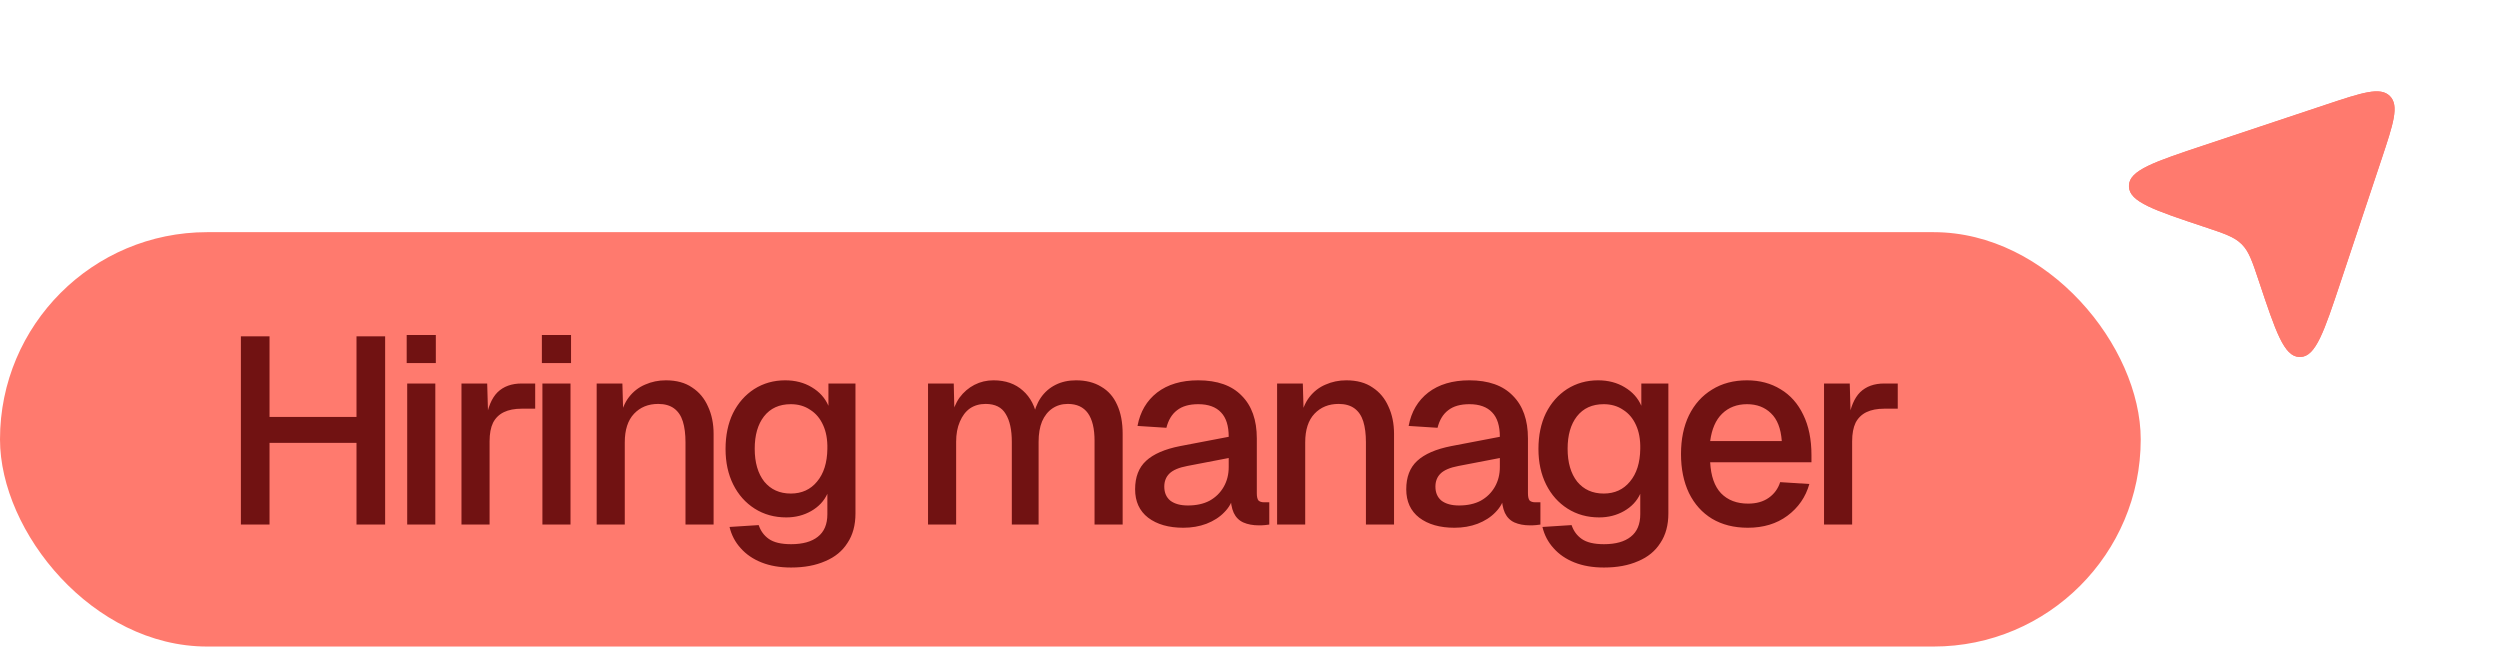 <svg width="132" height="35" viewBox="0 0 132 35" fill="none" xmlns="http://www.w3.org/2000/svg">
<path d="M125.735 8.435L123.593 14.861C122.713 17.503 122.272 18.824 121.468 18.848C121.446 18.849 121.423 18.849 121.4 18.848C120.596 18.824 120.156 17.503 119.275 14.861L119.275 14.861C118.926 13.815 118.752 13.291 118.381 12.912C118.369 12.9 118.357 12.888 118.345 12.877C117.966 12.506 117.443 12.331 116.396 11.982C113.754 11.102 112.433 10.661 112.41 9.857C112.409 9.835 112.409 9.812 112.41 9.789C112.433 8.985 113.754 8.545 116.396 7.664L122.822 5.522L122.822 5.522C124.729 4.887 125.682 4.569 126.185 5.072C126.689 5.575 126.371 6.529 125.735 8.435Z" fill="#FF7A6E"/>
<path d="M125.735 8.435L123.593 14.861C122.713 17.503 122.272 18.824 121.468 18.848C121.446 18.849 121.423 18.849 121.4 18.848C120.596 18.824 120.156 17.503 119.275 14.861L119.275 14.861C118.926 13.815 118.752 13.291 118.381 12.912C118.369 12.9 118.357 12.888 118.345 12.877C117.966 12.506 117.443 12.331 116.396 11.982C113.754 11.102 112.433 10.661 112.41 9.857C112.409 9.835 112.409 9.812 112.41 9.789C112.433 8.985 113.754 8.545 116.396 7.664L122.822 5.522L122.822 5.522C124.729 4.887 125.682 4.569 126.185 5.072C126.689 5.575 126.371 6.529 125.735 8.435Z" fill="#FF7A6E"/>
<rect y="12.258" width="113.03" height="21.879" rx="10.939" fill="#FF7A6E"/>
<path d="M12.719 27.697V17.757H14.231V22.545L13.503 22.013H19.551L18.823 22.545V17.757H20.335V27.697H18.823V22.853L19.551 23.385H13.503L14.231 22.853V27.697H12.719ZM21.5 27.697V20.249H22.985V27.697H21.5ZM21.473 19.171V17.687H23.012V19.171H21.473ZM24.366 27.697V20.249H25.724L25.78 22.223L25.654 22.181C25.756 21.509 25.962 21.019 26.27 20.711C26.587 20.403 27.012 20.249 27.544 20.249H28.258V21.579H27.544C27.17 21.579 26.858 21.64 26.606 21.761C26.354 21.883 26.162 22.069 26.032 22.321C25.91 22.573 25.85 22.9 25.85 23.301V27.697H24.366ZM28.639 27.697V20.249H30.123V27.697H28.639ZM28.611 19.171V17.687H30.151V19.171H28.611ZM31.504 27.697V20.249H32.862L32.918 22.237L32.736 22.139C32.82 21.654 32.979 21.262 33.212 20.963C33.445 20.665 33.73 20.445 34.066 20.305C34.402 20.156 34.766 20.081 35.158 20.081C35.718 20.081 36.18 20.207 36.544 20.459C36.917 20.702 37.197 21.038 37.384 21.467C37.58 21.887 37.678 22.368 37.678 22.909V27.697H36.194V23.357C36.194 22.919 36.147 22.55 36.054 22.251C35.961 21.953 35.807 21.724 35.592 21.565C35.377 21.407 35.097 21.327 34.752 21.327C34.229 21.327 33.805 21.5 33.478 21.845C33.151 22.191 32.988 22.695 32.988 23.357V27.697H31.504ZM41.767 29.965C41.179 29.965 40.661 29.877 40.213 29.699C39.765 29.522 39.397 29.27 39.107 28.943C38.818 28.626 38.622 28.253 38.519 27.823L40.059 27.725C40.162 28.033 40.339 28.276 40.591 28.453C40.853 28.64 41.245 28.733 41.767 28.733C42.383 28.733 42.855 28.602 43.181 28.341C43.517 28.08 43.685 27.683 43.685 27.151V26.073C43.508 26.456 43.223 26.759 42.831 26.983C42.439 27.207 42.001 27.319 41.515 27.319C40.89 27.319 40.335 27.165 39.849 26.857C39.364 26.549 38.986 26.125 38.715 25.583C38.445 25.042 38.309 24.416 38.309 23.707C38.309 22.988 38.44 22.358 38.701 21.817C38.972 21.276 39.345 20.851 39.821 20.543C40.307 20.235 40.853 20.081 41.459 20.081C41.991 20.081 42.458 20.203 42.859 20.445C43.27 20.688 43.564 21.015 43.741 21.425V20.249H45.169V27.109C45.169 27.725 45.029 28.243 44.749 28.663C44.479 29.093 44.087 29.415 43.573 29.629C43.069 29.853 42.467 29.965 41.767 29.965ZM41.753 26.059C42.332 26.059 42.794 25.849 43.139 25.429C43.494 25.009 43.676 24.43 43.685 23.693C43.695 23.208 43.62 22.793 43.461 22.447C43.303 22.093 43.074 21.822 42.775 21.635C42.486 21.439 42.145 21.341 41.753 21.341C41.147 21.341 40.675 21.556 40.339 21.985C40.013 22.405 39.849 22.974 39.849 23.693C39.849 24.421 40.017 25 40.353 25.429C40.699 25.849 41.165 26.059 41.753 26.059ZM49 27.697V20.249H50.358L50.4 22.097L50.232 22.041C50.316 21.631 50.46 21.28 50.666 20.991C50.88 20.702 51.142 20.478 51.45 20.319C51.758 20.16 52.094 20.081 52.458 20.081C53.092 20.081 53.61 20.263 54.012 20.627C54.413 20.982 54.665 21.472 54.768 22.097H54.53C54.614 21.659 54.754 21.294 54.95 21.005C55.155 20.706 55.416 20.478 55.734 20.319C56.051 20.16 56.41 20.081 56.812 20.081C57.334 20.081 57.778 20.193 58.142 20.417C58.515 20.632 58.795 20.949 58.982 21.369C59.178 21.789 59.276 22.302 59.276 22.909V27.697H57.792V23.273C57.792 22.629 57.675 22.144 57.442 21.817C57.208 21.491 56.854 21.327 56.378 21.327C56.07 21.327 55.799 21.407 55.566 21.565C55.332 21.724 55.15 21.953 55.02 22.251C54.898 22.55 54.838 22.909 54.838 23.329V27.697H53.424V23.329C53.424 22.695 53.316 22.204 53.102 21.859C52.896 21.505 52.542 21.327 52.038 21.327C51.72 21.327 51.445 21.407 51.212 21.565C50.988 21.724 50.81 21.957 50.68 22.265C50.549 22.564 50.484 22.919 50.484 23.329V27.697H49ZM62.482 27.865C61.707 27.865 61.087 27.688 60.62 27.333C60.163 26.979 59.934 26.479 59.934 25.835C59.934 25.191 60.125 24.692 60.508 24.337C60.9 23.973 61.502 23.712 62.314 23.553L64.876 23.063C64.876 22.485 64.741 22.055 64.47 21.775C64.199 21.486 63.798 21.341 63.266 21.341C62.79 21.341 62.417 21.448 62.146 21.663C61.875 21.869 61.689 22.177 61.586 22.587L60.06 22.489C60.2 21.742 60.545 21.154 61.096 20.725C61.656 20.296 62.379 20.081 63.266 20.081C64.274 20.081 65.039 20.352 65.562 20.893C66.094 21.425 66.36 22.177 66.36 23.147V26.045C66.36 26.223 66.388 26.349 66.444 26.423C66.509 26.488 66.612 26.521 66.752 26.521H67.018V27.697C66.971 27.706 66.897 27.716 66.794 27.725C66.691 27.735 66.584 27.739 66.472 27.739C66.155 27.739 65.879 27.688 65.646 27.585C65.422 27.483 65.254 27.314 65.142 27.081C65.03 26.838 64.974 26.517 64.974 26.115L65.128 26.185C65.053 26.512 64.89 26.801 64.638 27.053C64.395 27.305 64.083 27.506 63.7 27.655C63.327 27.795 62.921 27.865 62.482 27.865ZM62.72 26.689C63.168 26.689 63.551 26.605 63.868 26.437C64.185 26.26 64.433 26.017 64.61 25.709C64.787 25.401 64.876 25.051 64.876 24.659V24.183L62.692 24.603C62.244 24.687 61.927 24.823 61.74 25.009C61.563 25.186 61.474 25.415 61.474 25.695C61.474 26.012 61.581 26.26 61.796 26.437C62.02 26.605 62.328 26.689 62.72 26.689ZM67.431 27.697V20.249H68.789L68.845 22.237L68.663 22.139C68.747 21.654 68.906 21.262 69.139 20.963C69.372 20.665 69.657 20.445 69.993 20.305C70.329 20.156 70.693 20.081 71.085 20.081C71.645 20.081 72.107 20.207 72.471 20.459C72.844 20.702 73.124 21.038 73.311 21.467C73.507 21.887 73.605 22.368 73.605 22.909V27.697H72.121V23.357C72.121 22.919 72.074 22.55 71.981 22.251C71.888 21.953 71.734 21.724 71.519 21.565C71.304 21.407 71.024 21.327 70.679 21.327C70.156 21.327 69.732 21.5 69.405 21.845C69.078 22.191 68.915 22.695 68.915 23.357V27.697H67.431ZM76.798 27.865C76.023 27.865 75.403 27.688 74.936 27.333C74.479 26.979 74.25 26.479 74.25 25.835C74.25 25.191 74.441 24.692 74.824 24.337C75.216 23.973 75.818 23.712 76.63 23.553L79.192 23.063C79.192 22.485 79.057 22.055 78.786 21.775C78.515 21.486 78.114 21.341 77.582 21.341C77.106 21.341 76.733 21.448 76.462 21.663C76.191 21.869 76.005 22.177 75.902 22.587L74.376 22.489C74.516 21.742 74.861 21.154 75.412 20.725C75.972 20.296 76.695 20.081 77.582 20.081C78.59 20.081 79.355 20.352 79.878 20.893C80.41 21.425 80.676 22.177 80.676 23.147V26.045C80.676 26.223 80.704 26.349 80.76 26.423C80.825 26.488 80.928 26.521 81.068 26.521H81.334V27.697C81.287 27.706 81.213 27.716 81.11 27.725C81.007 27.735 80.9 27.739 80.788 27.739C80.471 27.739 80.195 27.688 79.962 27.585C79.738 27.483 79.57 27.314 79.458 27.081C79.346 26.838 79.29 26.517 79.29 26.115L79.444 26.185C79.369 26.512 79.206 26.801 78.954 27.053C78.711 27.305 78.399 27.506 78.016 27.655C77.643 27.795 77.237 27.865 76.798 27.865ZM77.036 26.689C77.484 26.689 77.867 26.605 78.184 26.437C78.501 26.26 78.749 26.017 78.926 25.709C79.103 25.401 79.192 25.051 79.192 24.659V24.183L77.008 24.603C76.56 24.687 76.243 24.823 76.056 25.009C75.879 25.186 75.79 25.415 75.79 25.695C75.79 26.012 75.897 26.26 76.112 26.437C76.336 26.605 76.644 26.689 77.036 26.689ZM84.688 29.965C84.1 29.965 83.582 29.877 83.134 29.699C82.686 29.522 82.318 29.27 82.028 28.943C81.739 28.626 81.543 28.253 81.44 27.823L82.98 27.725C83.083 28.033 83.26 28.276 83.512 28.453C83.774 28.64 84.166 28.733 84.688 28.733C85.304 28.733 85.776 28.602 86.102 28.341C86.438 28.08 86.606 27.683 86.606 27.151V26.073C86.429 26.456 86.144 26.759 85.752 26.983C85.36 27.207 84.922 27.319 84.436 27.319C83.811 27.319 83.256 27.165 82.77 26.857C82.285 26.549 81.907 26.125 81.636 25.583C81.366 25.042 81.23 24.416 81.23 23.707C81.23 22.988 81.361 22.358 81.622 21.817C81.893 21.276 82.266 20.851 82.742 20.543C83.228 20.235 83.774 20.081 84.38 20.081C84.912 20.081 85.379 20.203 85.78 20.445C86.191 20.688 86.485 21.015 86.662 21.425V20.249H88.09V27.109C88.09 27.725 87.95 28.243 87.67 28.663C87.4 29.093 87.008 29.415 86.494 29.629C85.99 29.853 85.388 29.965 84.688 29.965ZM84.674 26.059C85.253 26.059 85.715 25.849 86.06 25.429C86.415 25.009 86.597 24.43 86.606 23.693C86.616 23.208 86.541 22.793 86.382 22.447C86.224 22.093 85.995 21.822 85.696 21.635C85.407 21.439 85.066 21.341 84.674 21.341C84.068 21.341 83.596 21.556 83.26 21.985C82.934 22.405 82.77 22.974 82.77 23.693C82.77 24.421 82.938 25 83.274 25.429C83.62 25.849 84.086 26.059 84.674 26.059ZM92.285 27.865C91.558 27.865 90.927 27.706 90.395 27.389C89.873 27.072 89.467 26.619 89.177 26.031C88.897 25.443 88.757 24.757 88.757 23.973C88.757 23.189 88.897 22.508 89.177 21.929C89.467 21.341 89.873 20.889 90.395 20.571C90.918 20.244 91.534 20.081 92.243 20.081C92.915 20.081 93.508 20.24 94.022 20.557C94.535 20.865 94.931 21.313 95.212 21.901C95.501 22.489 95.645 23.198 95.645 24.029V24.407H90.297C90.335 25.135 90.526 25.681 90.871 26.045C91.226 26.409 91.702 26.591 92.299 26.591C92.738 26.591 93.102 26.488 93.391 26.283C93.681 26.078 93.882 25.802 93.993 25.457L95.534 25.555C95.338 26.246 94.95 26.806 94.371 27.235C93.802 27.655 93.107 27.865 92.285 27.865ZM90.297 23.287H94.078C94.031 22.625 93.84 22.134 93.504 21.817C93.177 21.5 92.757 21.341 92.243 21.341C91.712 21.341 91.273 21.509 90.927 21.845C90.591 22.172 90.382 22.652 90.297 23.287ZM96.309 27.697V20.249H97.667L97.723 22.223L97.597 22.181C97.7 21.509 97.905 21.019 98.213 20.711C98.531 20.403 98.955 20.249 99.487 20.249H100.201V21.579H99.487C99.114 21.579 98.801 21.64 98.549 21.761C98.297 21.883 98.106 22.069 97.975 22.321C97.854 22.573 97.793 22.9 97.793 23.301V27.697H96.309Z" fill="#711212"/>
</svg>

